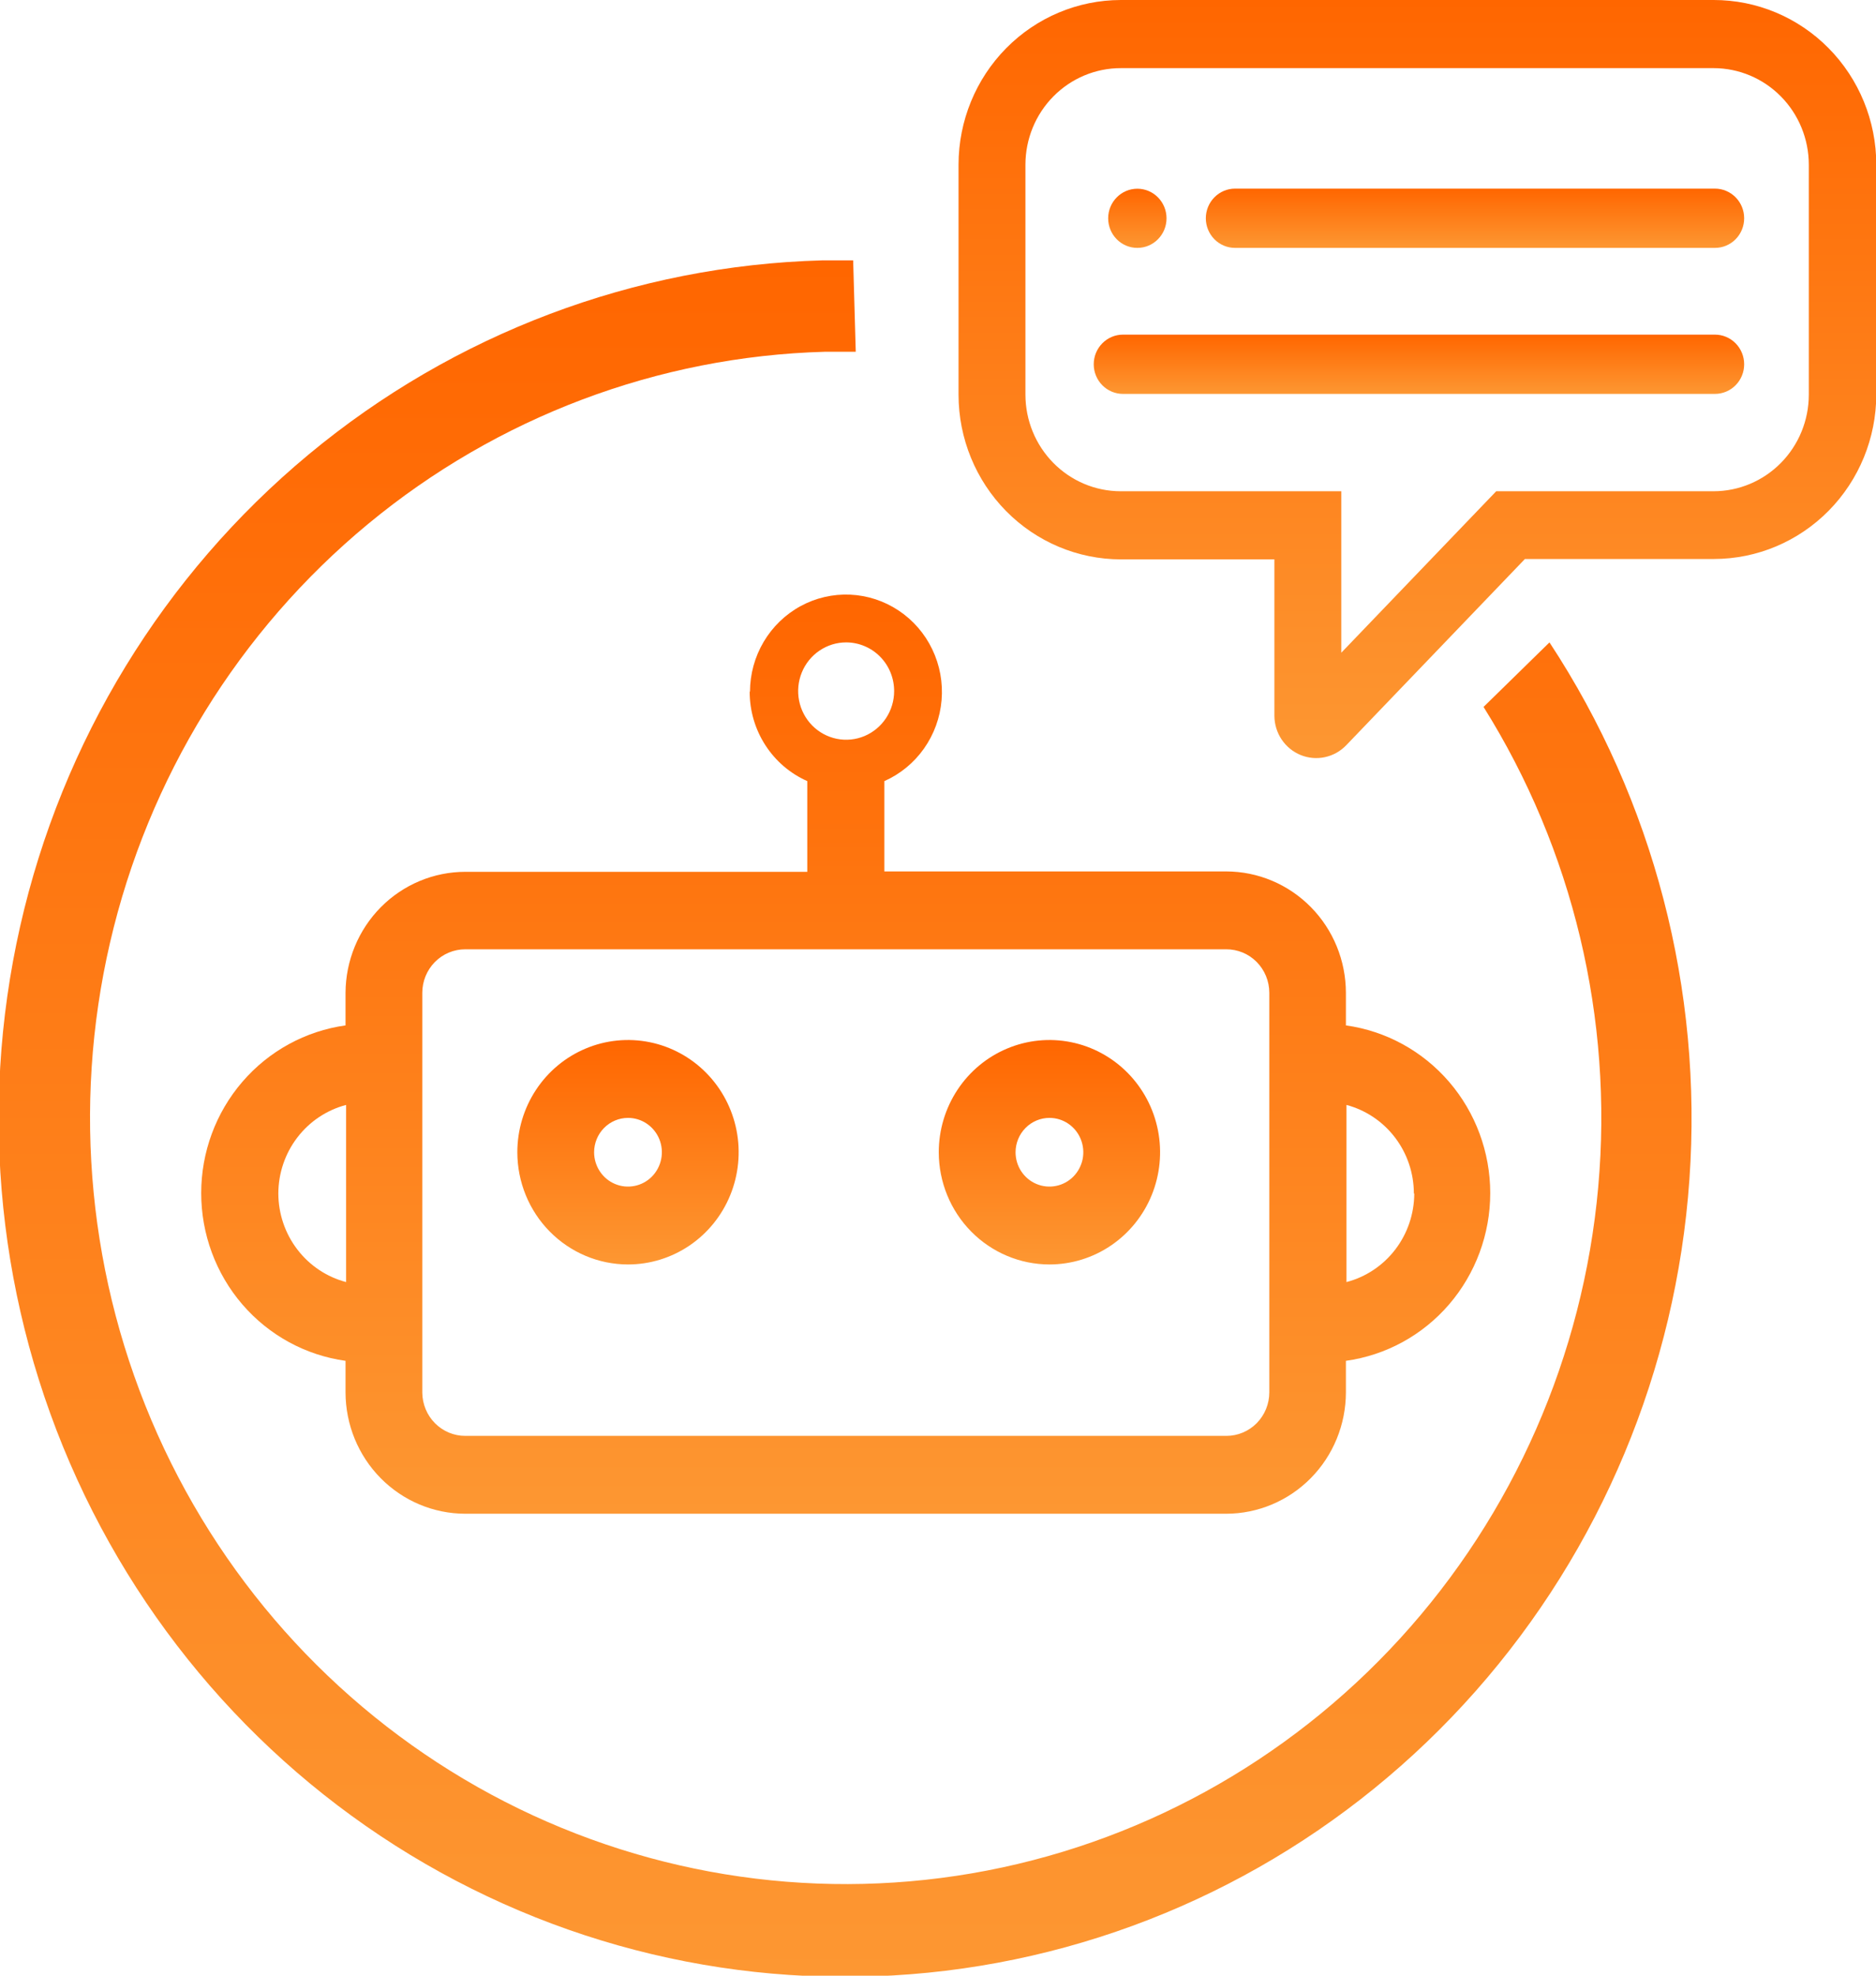 <svg width="76" height="80" viewBox="0 0 76 80" fill="none" xmlns="http://www.w3.org/2000/svg">
<g clip-path="url(#clip0_2259_2948)">
<path d="M25.441 51.201C26.328 51.201 27.194 50.935 27.932 50.435C28.669 49.936 29.244 49.226 29.583 48.396C29.922 47.566 30.011 46.652 29.838 45.77C29.665 44.889 29.238 44.079 28.611 43.444C27.984 42.808 27.185 42.375 26.316 42.2C25.446 42.025 24.544 42.114 23.725 42.459C22.906 42.802 22.206 43.385 21.713 44.132C21.221 44.88 20.958 45.758 20.958 46.657C20.959 47.862 21.431 49.017 22.272 49.869C23.113 50.721 24.252 51.2 25.441 51.201ZM25.441 45.266C25.712 45.266 25.978 45.347 26.203 45.5C26.429 45.653 26.605 45.87 26.709 46.124C26.813 46.379 26.84 46.658 26.787 46.928C26.734 47.198 26.603 47.446 26.412 47.641C26.22 47.835 25.975 47.968 25.709 48.021C25.442 48.075 25.166 48.047 24.916 47.942C24.665 47.837 24.451 47.659 24.3 47.43C24.149 47.201 24.068 46.932 24.068 46.657C24.069 46.288 24.214 45.935 24.471 45.674C24.729 45.413 25.077 45.267 25.441 45.266Z" fill="url(#paint0_linear_2259_2948)"/>
<path d="M42.514 51.201C43.401 51.201 44.268 50.935 45.005 50.435C45.742 49.936 46.317 49.226 46.656 48.396C46.995 47.566 47.084 46.652 46.911 45.77C46.738 44.889 46.311 44.079 45.684 43.444C45.057 42.808 44.259 42.375 43.389 42.2C42.519 42.025 41.618 42.114 40.799 42.459C39.98 42.802 39.279 43.385 38.787 44.132C38.294 44.88 38.031 45.758 38.031 46.657C38.032 47.862 38.505 49.017 39.345 49.869C40.186 50.721 41.326 51.2 42.514 51.201ZM42.514 45.266C42.786 45.266 43.051 45.347 43.277 45.5C43.503 45.653 43.678 45.87 43.782 46.124C43.886 46.379 43.913 46.658 43.861 46.928C43.807 47.198 43.677 47.446 43.485 47.641C43.293 47.835 43.048 47.968 42.782 48.021C42.516 48.075 42.24 48.047 41.989 47.942C41.738 47.837 41.524 47.659 41.373 47.43C41.222 47.201 41.142 46.932 41.142 46.657C41.143 46.288 41.288 45.935 41.545 45.674C41.802 45.413 42.151 45.267 42.514 45.266Z" fill="url(#paint1_linear_2259_2948)"/>
<path d="M30.371 28.007C30.369 28.775 30.589 29.528 31.004 30.171C31.418 30.815 32.009 31.321 32.704 31.629V35.302H18.854C17.57 35.302 16.338 35.817 15.428 36.735C14.518 37.654 14.004 38.9 13.998 40.201V41.521C12.378 41.746 10.893 42.557 9.818 43.806C8.743 45.054 8.151 46.655 8.151 48.312C8.151 49.969 8.743 51.57 9.818 52.819C10.893 54.067 12.378 54.879 13.998 55.103V56.38C14 57.683 14.511 58.932 15.42 59.853C16.329 60.774 17.561 61.293 18.846 61.295H49.676C50.962 61.293 52.194 60.774 53.103 59.853C54.012 58.932 54.523 57.683 54.525 56.38V55.103C56.145 54.879 57.63 54.067 58.705 52.819C59.779 51.57 60.372 49.969 60.372 48.312C60.372 46.655 59.779 45.054 58.705 43.806C57.63 42.557 56.145 41.746 54.525 41.521V40.201C54.523 38.898 54.012 37.649 53.103 36.728C52.194 35.807 50.962 35.288 49.676 35.286H35.827V31.629C36.469 31.345 37.023 30.89 37.431 30.313C37.839 29.736 38.086 29.057 38.145 28.35C38.205 27.642 38.074 26.931 37.768 26.293C37.462 25.654 36.991 25.111 36.405 24.722C35.819 24.332 35.141 24.11 34.441 24.079C33.741 24.048 33.045 24.209 32.428 24.546C31.812 24.882 31.296 25.382 30.936 25.991C30.576 26.6 30.385 27.297 30.383 28.007H30.371ZM11.276 48.328C11.278 47.507 11.548 46.709 12.045 46.06C12.541 45.411 13.237 44.947 14.021 44.741V51.914C13.237 51.708 12.542 51.244 12.046 50.595C11.549 49.947 11.278 49.149 11.276 48.328ZM57.294 48.328C57.292 49.149 57.022 49.947 56.525 50.596C56.028 51.245 55.333 51.709 54.548 51.914V44.741C55.33 44.95 56.022 45.414 56.516 46.063C57.01 46.712 57.278 47.508 57.278 48.328H57.294ZM51.422 40.201V56.38C51.422 56.847 51.239 57.295 50.913 57.626C50.587 57.956 50.145 58.142 49.684 58.142H18.854C18.395 58.144 17.953 57.961 17.626 57.634C17.299 57.307 17.113 56.861 17.108 56.396V40.201C17.108 39.734 17.291 39.286 17.617 38.955C17.943 38.625 18.386 38.439 18.846 38.439H49.676C49.905 38.438 50.132 38.483 50.344 38.571C50.556 38.659 50.748 38.789 50.91 38.952C51.073 39.116 51.201 39.311 51.289 39.525C51.377 39.739 51.422 39.969 51.422 40.201ZM36.223 27.983C36.223 28.373 36.109 28.754 35.895 29.078C35.682 29.402 35.378 29.654 35.023 29.804C34.668 29.953 34.277 29.992 33.9 29.916C33.523 29.84 33.176 29.652 32.904 29.377C32.632 29.101 32.447 28.75 32.372 28.367C32.297 27.985 32.336 27.589 32.483 27.229C32.63 26.869 32.879 26.561 33.199 26.345C33.519 26.128 33.894 26.012 34.279 26.012C34.536 26.012 34.791 26.064 35.028 26.165C35.266 26.265 35.481 26.412 35.662 26.598C35.843 26.783 35.986 27.003 36.082 27.245C36.178 27.487 36.226 27.746 36.223 28.007V27.983Z" fill="url(#paint2_linear_2259_2948)"/>
<path d="M69.425 1.16842e-06H45.407C43.664 0.002 41.993 0.705 40.76 1.954C39.528 3.204 38.834 4.898 38.832 6.665V15.986C38.834 17.753 39.528 19.447 40.76 20.696C41.993 21.946 43.664 22.648 45.407 22.651H51.628V28.996C51.632 29.336 51.735 29.668 51.924 29.948C52.114 30.229 52.381 30.446 52.692 30.573C53.004 30.7 53.345 30.73 53.674 30.659C54.002 30.589 54.302 30.422 54.537 30.178L61.777 22.635H69.437C71.18 22.633 72.851 21.93 74.084 20.68C75.316 19.431 76.01 17.737 76.012 15.97V6.665C76.01 4.896 75.315 3.2 74.079 1.95C72.844 0.7 71.17 -0.001 69.425 1.16842e-06ZM73.278 15.986C73.276 17.021 72.87 18.013 72.147 18.745C71.425 19.477 70.446 19.89 69.425 19.892H60.614L54.338 26.43V19.892H45.395C44.374 19.89 43.395 19.477 42.673 18.745C41.951 18.013 41.544 17.021 41.542 15.986V6.665C41.544 5.627 41.952 4.633 42.677 3.901C43.402 3.169 44.384 2.758 45.407 2.759H69.425C70.446 2.761 71.425 3.173 72.147 3.905C72.87 4.637 73.276 5.629 73.278 6.665V15.986Z" fill="url(#paint3_linear_2259_2948)"/>
<path d="M69.475 13.55H45.493C45.179 13.55 44.877 13.677 44.656 13.902C44.434 14.127 44.309 14.432 44.309 14.75C44.309 15.069 44.434 15.374 44.656 15.599C44.877 15.824 45.179 15.95 45.493 15.95H69.475C69.79 15.95 70.091 15.824 70.313 15.599C70.535 15.374 70.659 15.069 70.659 14.75C70.659 14.432 70.535 14.127 70.313 13.902C70.091 13.677 69.79 13.55 69.475 13.55Z" fill="url(#paint4_linear_2259_2948)"/>
<path d="M69.475 7.638H50.034C49.72 7.638 49.419 7.765 49.197 7.99C48.975 8.215 48.85 8.52 48.85 8.838C48.85 9.157 48.975 9.462 49.197 9.687C49.419 9.912 49.72 10.038 50.034 10.038H69.475C69.79 10.038 70.091 9.912 70.313 9.687C70.535 9.462 70.659 9.157 70.659 8.838C70.659 8.52 70.535 8.215 70.313 7.99C70.091 7.765 69.79 7.638 69.475 7.638Z" fill="url(#paint5_linear_2259_2948)"/>
<path d="M46.076 10.038C46.729 10.038 47.258 9.502 47.258 8.84C47.258 8.179 46.729 7.642 46.076 7.642C45.423 7.642 44.894 8.179 44.894 8.84C44.894 9.502 45.423 10.038 46.076 10.038Z" fill="url(#paint6_linear_2259_2948)"/>
<path d="M62.772 26.012L60.101 28.625C63.724 34.408 65.358 41.242 64.747 48.064C64.137 54.886 61.316 61.312 56.726 66.339C52.136 71.366 46.034 74.712 39.371 75.856C32.708 76.999 25.859 75.876 19.892 72.661C13.925 69.446 9.175 64.32 6.383 58.082C3.591 51.844 2.913 44.845 4.456 38.176C5.999 31.508 9.676 25.544 14.913 21.215C20.15 16.885 26.653 14.434 33.408 14.244C33.832 14.244 34.248 14.244 34.668 14.244L34.563 10.543C34.147 10.543 33.727 10.543 33.307 10.543C25.707 10.752 18.391 13.516 12.509 18.399C6.627 23.283 2.513 30.009 0.814 37.521C-0.885 45.032 -0.073 52.904 3.123 59.897C6.318 66.889 11.716 72.608 18.467 76.152C25.218 79.697 32.94 80.866 40.418 79.477C47.897 78.088 54.708 74.219 59.78 68.478C64.853 62.738 67.9 55.451 68.441 47.764C68.983 40.077 66.989 32.425 62.772 26.012Z" fill="url(#paint7_linear_2259_2948)"/>
</g>
<defs>
<linearGradient id="paint0_linear_2259_2948" x1="25.441" y1="42.112" x2="25.441" y2="51.201" gradientUnits="userSpaceOnUse">
<stop stop-color="#FF6600"/>
<stop offset="1" stop-color="#FD9732"/>
</linearGradient>
<linearGradient id="paint1_linear_2259_2948" x1="42.514" y1="42.112" x2="42.514" y2="51.201" gradientUnits="userSpaceOnUse">
<stop stop-color="#FF6600"/>
<stop offset="1" stop-color="#FD9732"/>
</linearGradient>
<linearGradient id="paint2_linear_2259_2948" x1="34.261" y1="24.075" x2="34.261" y2="61.295" gradientUnits="userSpaceOnUse">
<stop stop-color="#FF6600"/>
<stop offset="1" stop-color="#FD9732"/>
</linearGradient>
<linearGradient id="paint3_linear_2259_2948" x1="57.422" y1="0" x2="57.422" y2="30.697" gradientUnits="userSpaceOnUse">
<stop stop-color="#FF6600"/>
<stop offset="1" stop-color="#FD9732"/>
</linearGradient>
<linearGradient id="paint4_linear_2259_2948" x1="57.484" y1="13.55" x2="57.484" y2="15.95" gradientUnits="userSpaceOnUse">
<stop stop-color="#FF6600"/>
<stop offset="1" stop-color="#FD9732"/>
</linearGradient>
<linearGradient id="paint5_linear_2259_2948" x1="59.755" y1="7.638" x2="59.755" y2="10.038" gradientUnits="userSpaceOnUse">
<stop stop-color="#FF6600"/>
<stop offset="1" stop-color="#FD9732"/>
</linearGradient>
<linearGradient id="paint6_linear_2259_2948" x1="46.076" y1="7.642" x2="46.076" y2="10.038" gradientUnits="userSpaceOnUse">
<stop stop-color="#FF6600"/>
<stop offset="1" stop-color="#FD9732"/>
</linearGradient>
<linearGradient id="paint7_linear_2259_2948" x1="34.238" y1="10.543" x2="34.238" y2="80.046" gradientUnits="userSpaceOnUse">
<stop stop-color="#FF6600"/>
<stop offset="1" stop-color="#FD9732"/>
</linearGradient>
<clipPath id="clip0_2259_2948">
<rect width="76" height="80" fill="white"/>
</clipPath>
</defs>
</svg>
